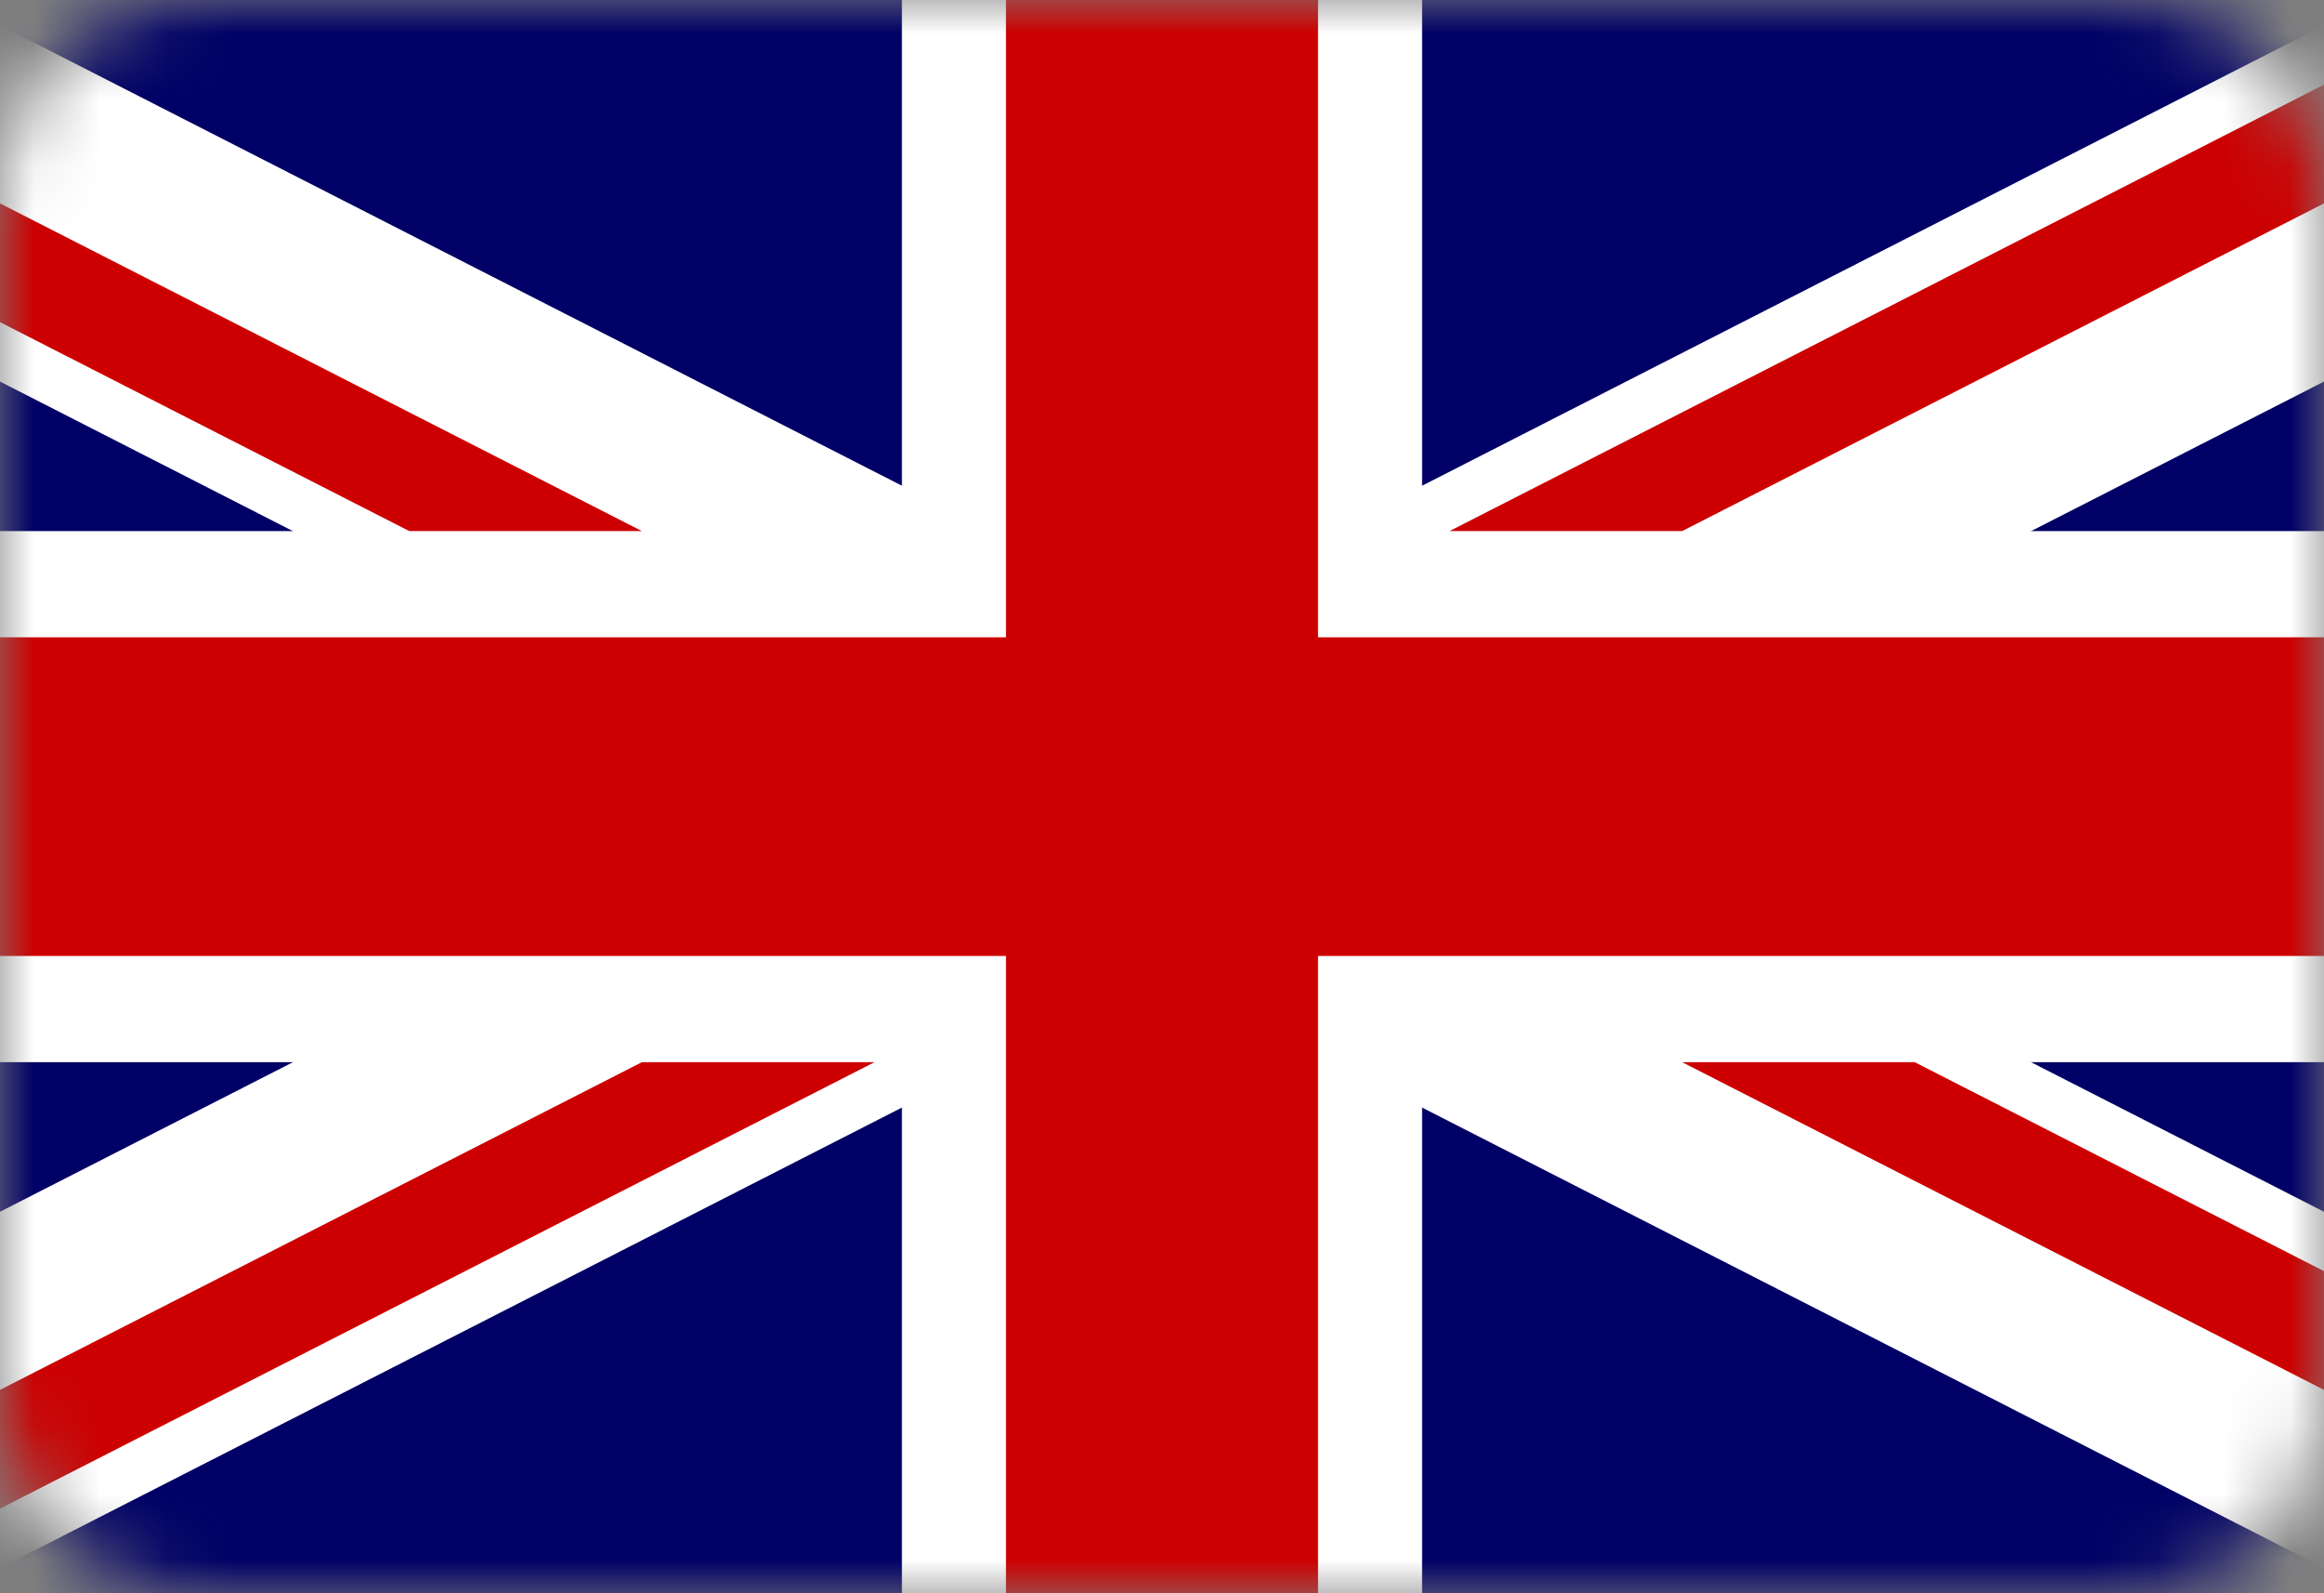 <svg width="35" height="24" fill="none" xmlns="http://www.w3.org/2000/svg"><rect width="100%" height="100%" fill="#808080" stroke="none"/><g clip-path="url(#clip0_5879_427)"><mask id="mask0_5879_427" style="mask-type:alpha" maskUnits="userSpaceOnUse" x="0" y="0" width="35" height="25"><path d="M32 0H3C1.343 0 0 1.344 0 3V21C0 22.657 1.343 24 3 24H32C33.657 24 35 22.657 35 21V3C35 1.344 33.657 0 32 0Z" fill="white"/></mask><g mask="url(#mask0_5879_427)"><path d="M35 0H0V24H35V0Z" fill="#000066"/><path d="M-6 0V2.684L35.745 24H41V21.317L-0.745 0H-6ZM41 0V2.684L-0.745 24H-6V21.317L35.745 0H41Z" fill="white"/><path d="M13.583 0V24H21.417V0H13.583ZM-6 8V16H41V8H-6Z" fill="white"/><path d="M-6 9.6V14.4H41V9.6H-6ZM15.15 0V24H19.85V0H15.15Z" fill="#CC0000"/><path d="M-6 24L9.667 16H13.17L-2.497 24H-6ZM-6 0L9.667 8H6.164L-6 1.789V0ZM21.83 8L37.497 0H41L25.333 8H21.83ZM41 24L25.333 16H28.836L41 22.212V24Z" fill="#CC0000"/></g></g><defs><clipPath id="clip0_5879_427"><rect width="35" height="24" fill="white" transform="translate(0 0)"/></clipPath></defs></svg>